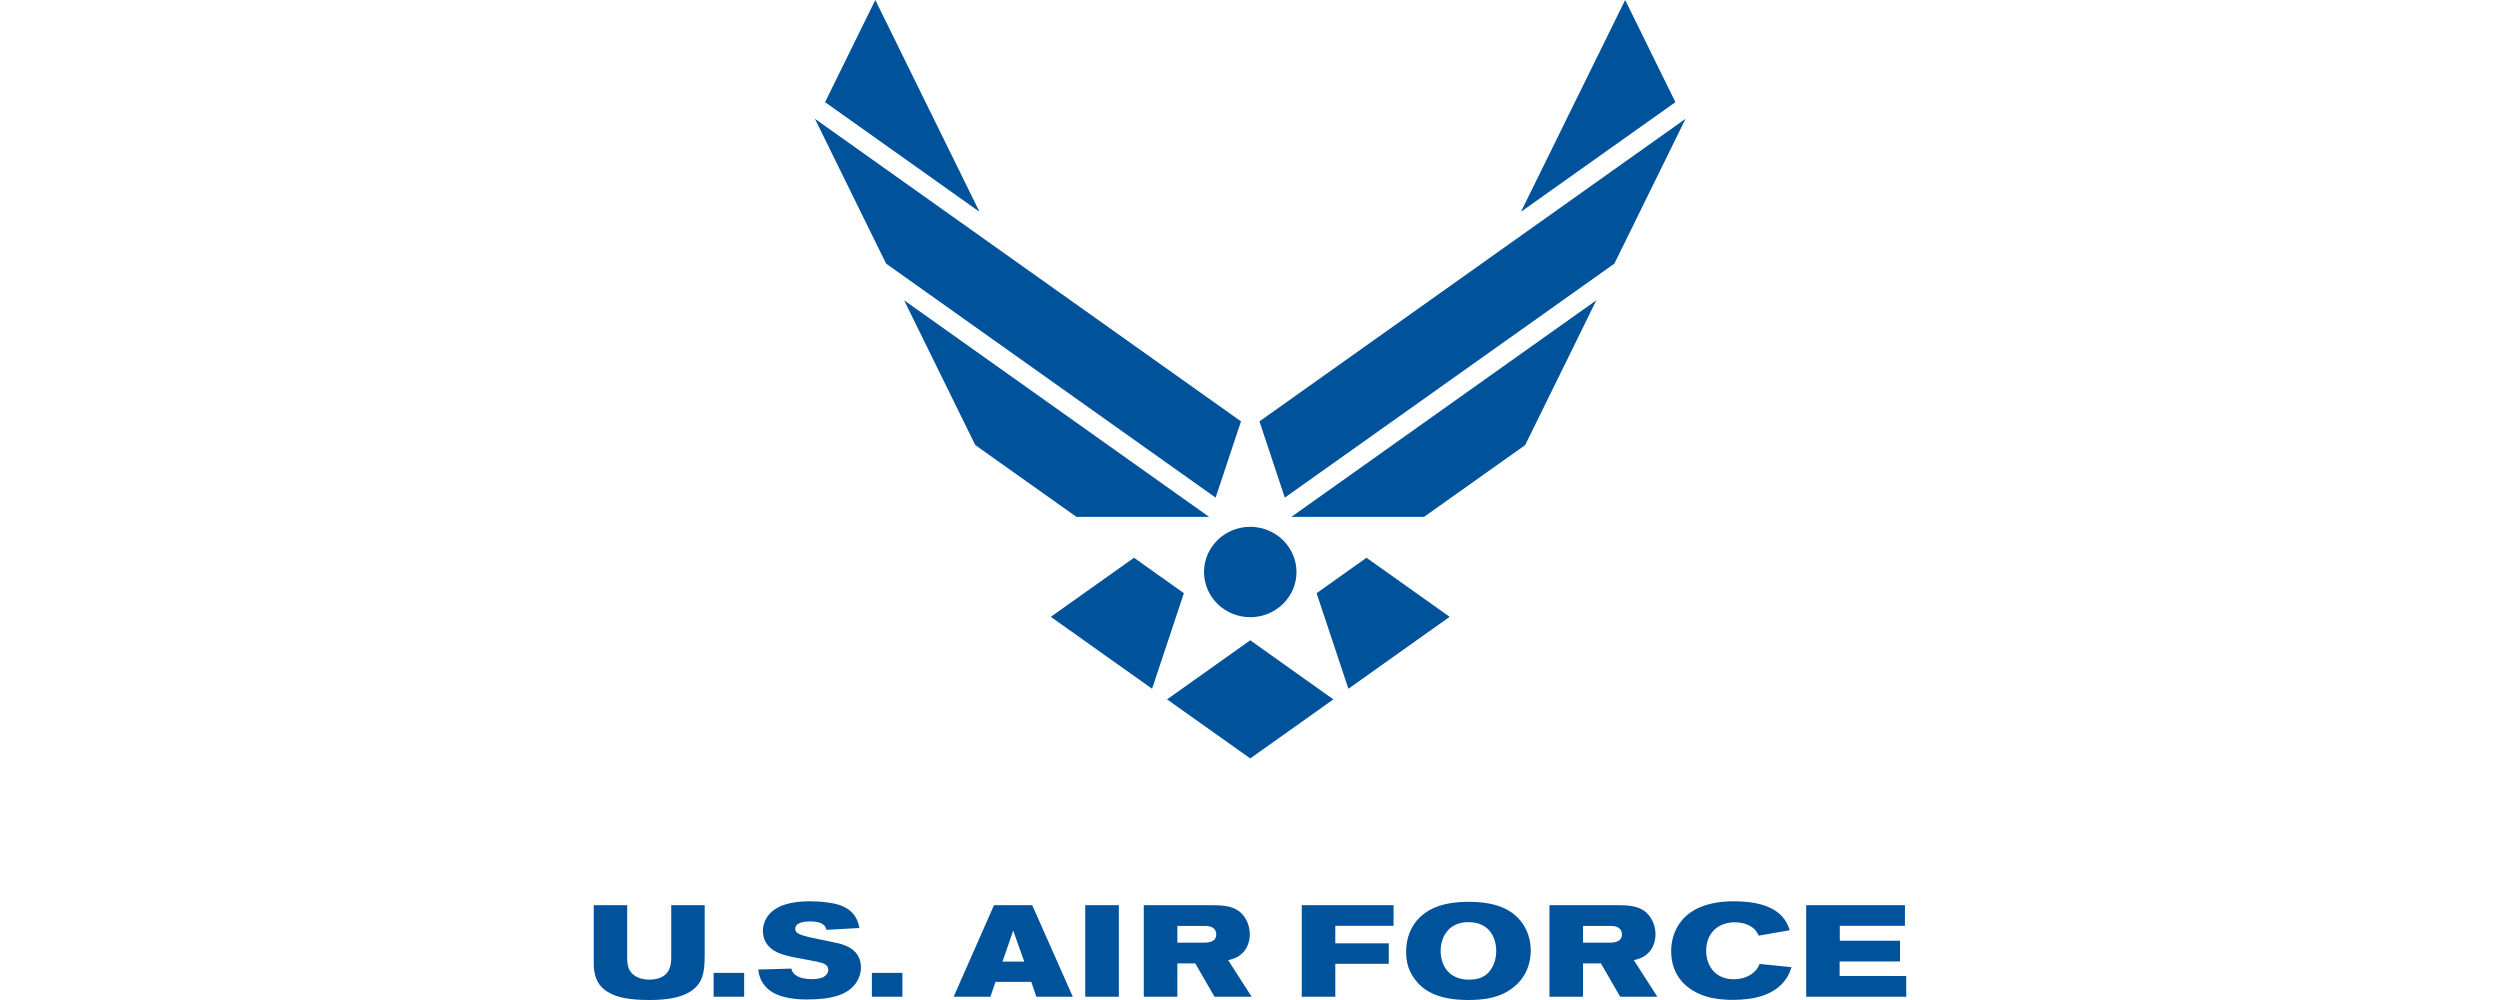 <svg width="80" height="32" viewBox="0 0 80 32" fill="none" xmlns="http://www.w3.org/2000/svg">
<rect width="80" height="32" fill="white"/>
<g clip-path="url(#clip0_4929_1916)">
<path d="M37.884 18.982L36.288 17.848L33.626 19.738L36.867 22.04L37.884 18.982ZM40.008 20.489L37.346 22.38L40.008 24.27L42.668 22.38L40.008 20.489ZM34.446 16.54H38.691L28.931 9.609L31.209 14.242L34.446 16.54ZM38.9 15.924L39.712 13.484L26.077 3.801L28.355 8.436L38.9 15.924ZM31.343 6.777L28.01 -1.52588e-05L26.402 3.269L31.343 6.777ZM43.727 17.848L42.131 18.982L43.149 22.04L46.389 19.738L43.727 17.848ZM41.324 16.54H45.569L48.806 14.242L51.083 9.609L41.324 16.54ZM53.938 3.801L40.303 13.484L41.114 15.924L51.66 8.436L53.938 3.801ZM53.613 3.269L52.005 -1.52588e-05L48.671 6.777L53.613 3.269Z" fill="#00529B"/>
<path d="M38.529 18.304C38.529 17.506 39.191 16.858 40.009 16.858C40.401 16.859 40.777 17.011 41.054 17.282C41.331 17.553 41.487 17.921 41.488 18.304C41.488 19.102 40.824 19.75 40.009 19.75C39.616 19.75 39.24 19.597 38.962 19.326C38.685 19.055 38.529 18.687 38.529 18.304ZM19 28.966H20.07V30.63C20.07 30.813 20.087 30.946 20.155 31.058C20.291 31.286 20.563 31.348 20.779 31.348C21.06 31.348 21.221 31.253 21.293 31.186C21.476 31.02 21.48 30.755 21.48 30.614V28.966H22.55V30.502C22.55 30.846 22.542 31.207 22.376 31.456C22.049 31.954 21.259 32 20.784 32C20.117 32 19.739 31.909 19.514 31.776C19.047 31.552 19 31.087 19 30.85V28.966L19 28.966ZM22.836 31.132H23.813V31.896H22.836V31.132ZM25.449 29.721C25.449 29.763 25.462 29.8 25.483 29.825C25.555 29.916 25.857 29.983 26.022 30.016L26.638 30.145C26.77 30.169 26.897 30.199 27.024 30.248C27.424 30.394 27.551 30.684 27.551 30.95C27.55 31.129 27.496 31.303 27.394 31.452C27.143 31.821 26.638 31.983 25.831 31.983C25.53 31.983 24.931 31.958 24.579 31.651C24.32 31.427 24.281 31.157 24.264 31.025L25.322 30.995C25.36 31.186 25.559 31.332 25.984 31.332C26.095 31.332 26.252 31.319 26.358 31.261C26.43 31.22 26.506 31.137 26.506 31.037C26.506 30.9 26.392 30.842 26.307 30.813C26.175 30.771 25.5 30.655 25.351 30.622C25.235 30.598 25.12 30.567 25.008 30.53C24.893 30.489 24.413 30.323 24.413 29.787C24.413 29.567 24.506 29.364 24.655 29.215C24.99 28.875 25.593 28.841 25.925 28.841C26.29 28.841 26.651 28.891 26.838 28.953C27.398 29.128 27.471 29.539 27.5 29.696L26.447 29.755C26.422 29.659 26.371 29.485 25.92 29.485C25.78 29.485 25.449 29.505 25.449 29.721ZM27.9 31.132H28.877V31.896H27.9V31.132ZM32.776 30.771H32.08L32.423 29.779L32.776 30.771ZM30.517 31.896H31.693L31.855 31.419H33.001L33.163 31.896H34.33L33.031 28.966H31.808L30.517 31.896ZM35.803 28.966V31.896H34.728V28.966H35.803ZM37.675 29.63H38.567C38.648 29.63 38.758 29.638 38.843 29.713C38.898 29.763 38.92 29.833 38.92 29.9C38.92 30.161 38.648 30.166 38.482 30.166H37.675V29.63ZM36.601 31.896H37.675V30.829H38.249L38.864 31.896H40.053L39.302 30.726C39.429 30.692 39.633 30.651 39.803 30.452C39.926 30.306 39.994 30.103 39.994 29.895C39.994 29.601 39.858 29.314 39.641 29.152C39.391 28.974 39.068 28.97 38.805 28.966H36.601L36.601 31.896ZM41.656 28.966H44.594V29.626H42.73V30.186H44.441V30.842H42.73V31.896H41.656L41.656 28.966ZM47.001 29.509C47.735 29.518 47.88 30.107 47.88 30.427C47.88 30.721 47.765 31.103 47.434 31.265C47.302 31.332 47.149 31.348 47.001 31.348C46.351 31.348 46.1 30.879 46.1 30.427C46.1 30.024 46.326 29.501 47.001 29.509ZM46.937 28.858C46.406 28.866 45.693 28.962 45.272 29.543C45.081 29.808 44.996 30.132 44.996 30.46C44.996 30.796 45.077 31.078 45.281 31.344C45.501 31.639 45.93 32 46.975 32C47.518 32 48.002 31.925 48.41 31.61C48.554 31.502 48.673 31.369 48.767 31.215C48.916 30.975 48.984 30.693 48.984 30.419C48.984 29.916 48.742 29.302 48.053 29.028C47.71 28.891 47.31 28.854 46.937 28.858ZM50.657 29.63H51.549C51.63 29.63 51.74 29.638 51.825 29.713C51.88 29.763 51.902 29.833 51.902 29.9C51.902 30.161 51.63 30.166 51.464 30.166H50.657V29.63ZM49.583 31.896H50.657V30.829H51.23L51.846 31.896H53.035L52.283 30.726C52.411 30.692 52.615 30.651 52.785 30.452C52.908 30.306 52.976 30.103 52.976 29.895C52.976 29.601 52.84 29.314 52.623 29.152C52.373 28.974 52.05 28.97 51.787 28.966H49.583V31.896ZM54.598 30.431C54.598 30.875 54.866 31.336 55.481 31.336C55.715 31.336 55.931 31.265 56.089 31.141C56.229 31.029 56.271 30.933 56.305 30.846L57.328 30.95C57.294 31.058 57.256 31.166 57.159 31.315C56.806 31.846 56.118 31.996 55.46 31.996C55.167 31.996 54.878 31.971 54.602 31.888C53.986 31.701 53.477 31.24 53.477 30.435C53.477 29.866 53.782 28.841 55.49 28.841C56.946 28.841 57.176 29.489 57.273 29.767L56.28 29.941C56.237 29.858 56.186 29.746 56.029 29.646C55.867 29.547 55.668 29.513 55.515 29.513C55.031 29.513 54.598 29.808 54.598 30.431L54.598 30.431ZM60.958 28.966V29.626H58.873V30.103H60.801V30.767H58.868V31.232H61V31.896H57.798V28.966H60.958Z" fill="#00529B"/>
</g>
<defs>
<clipPath id="clip0_4929_1916">
<rect width="42" height="32" fill="white" transform="translate(19)"/>
</clipPath>
</defs>
</svg>
